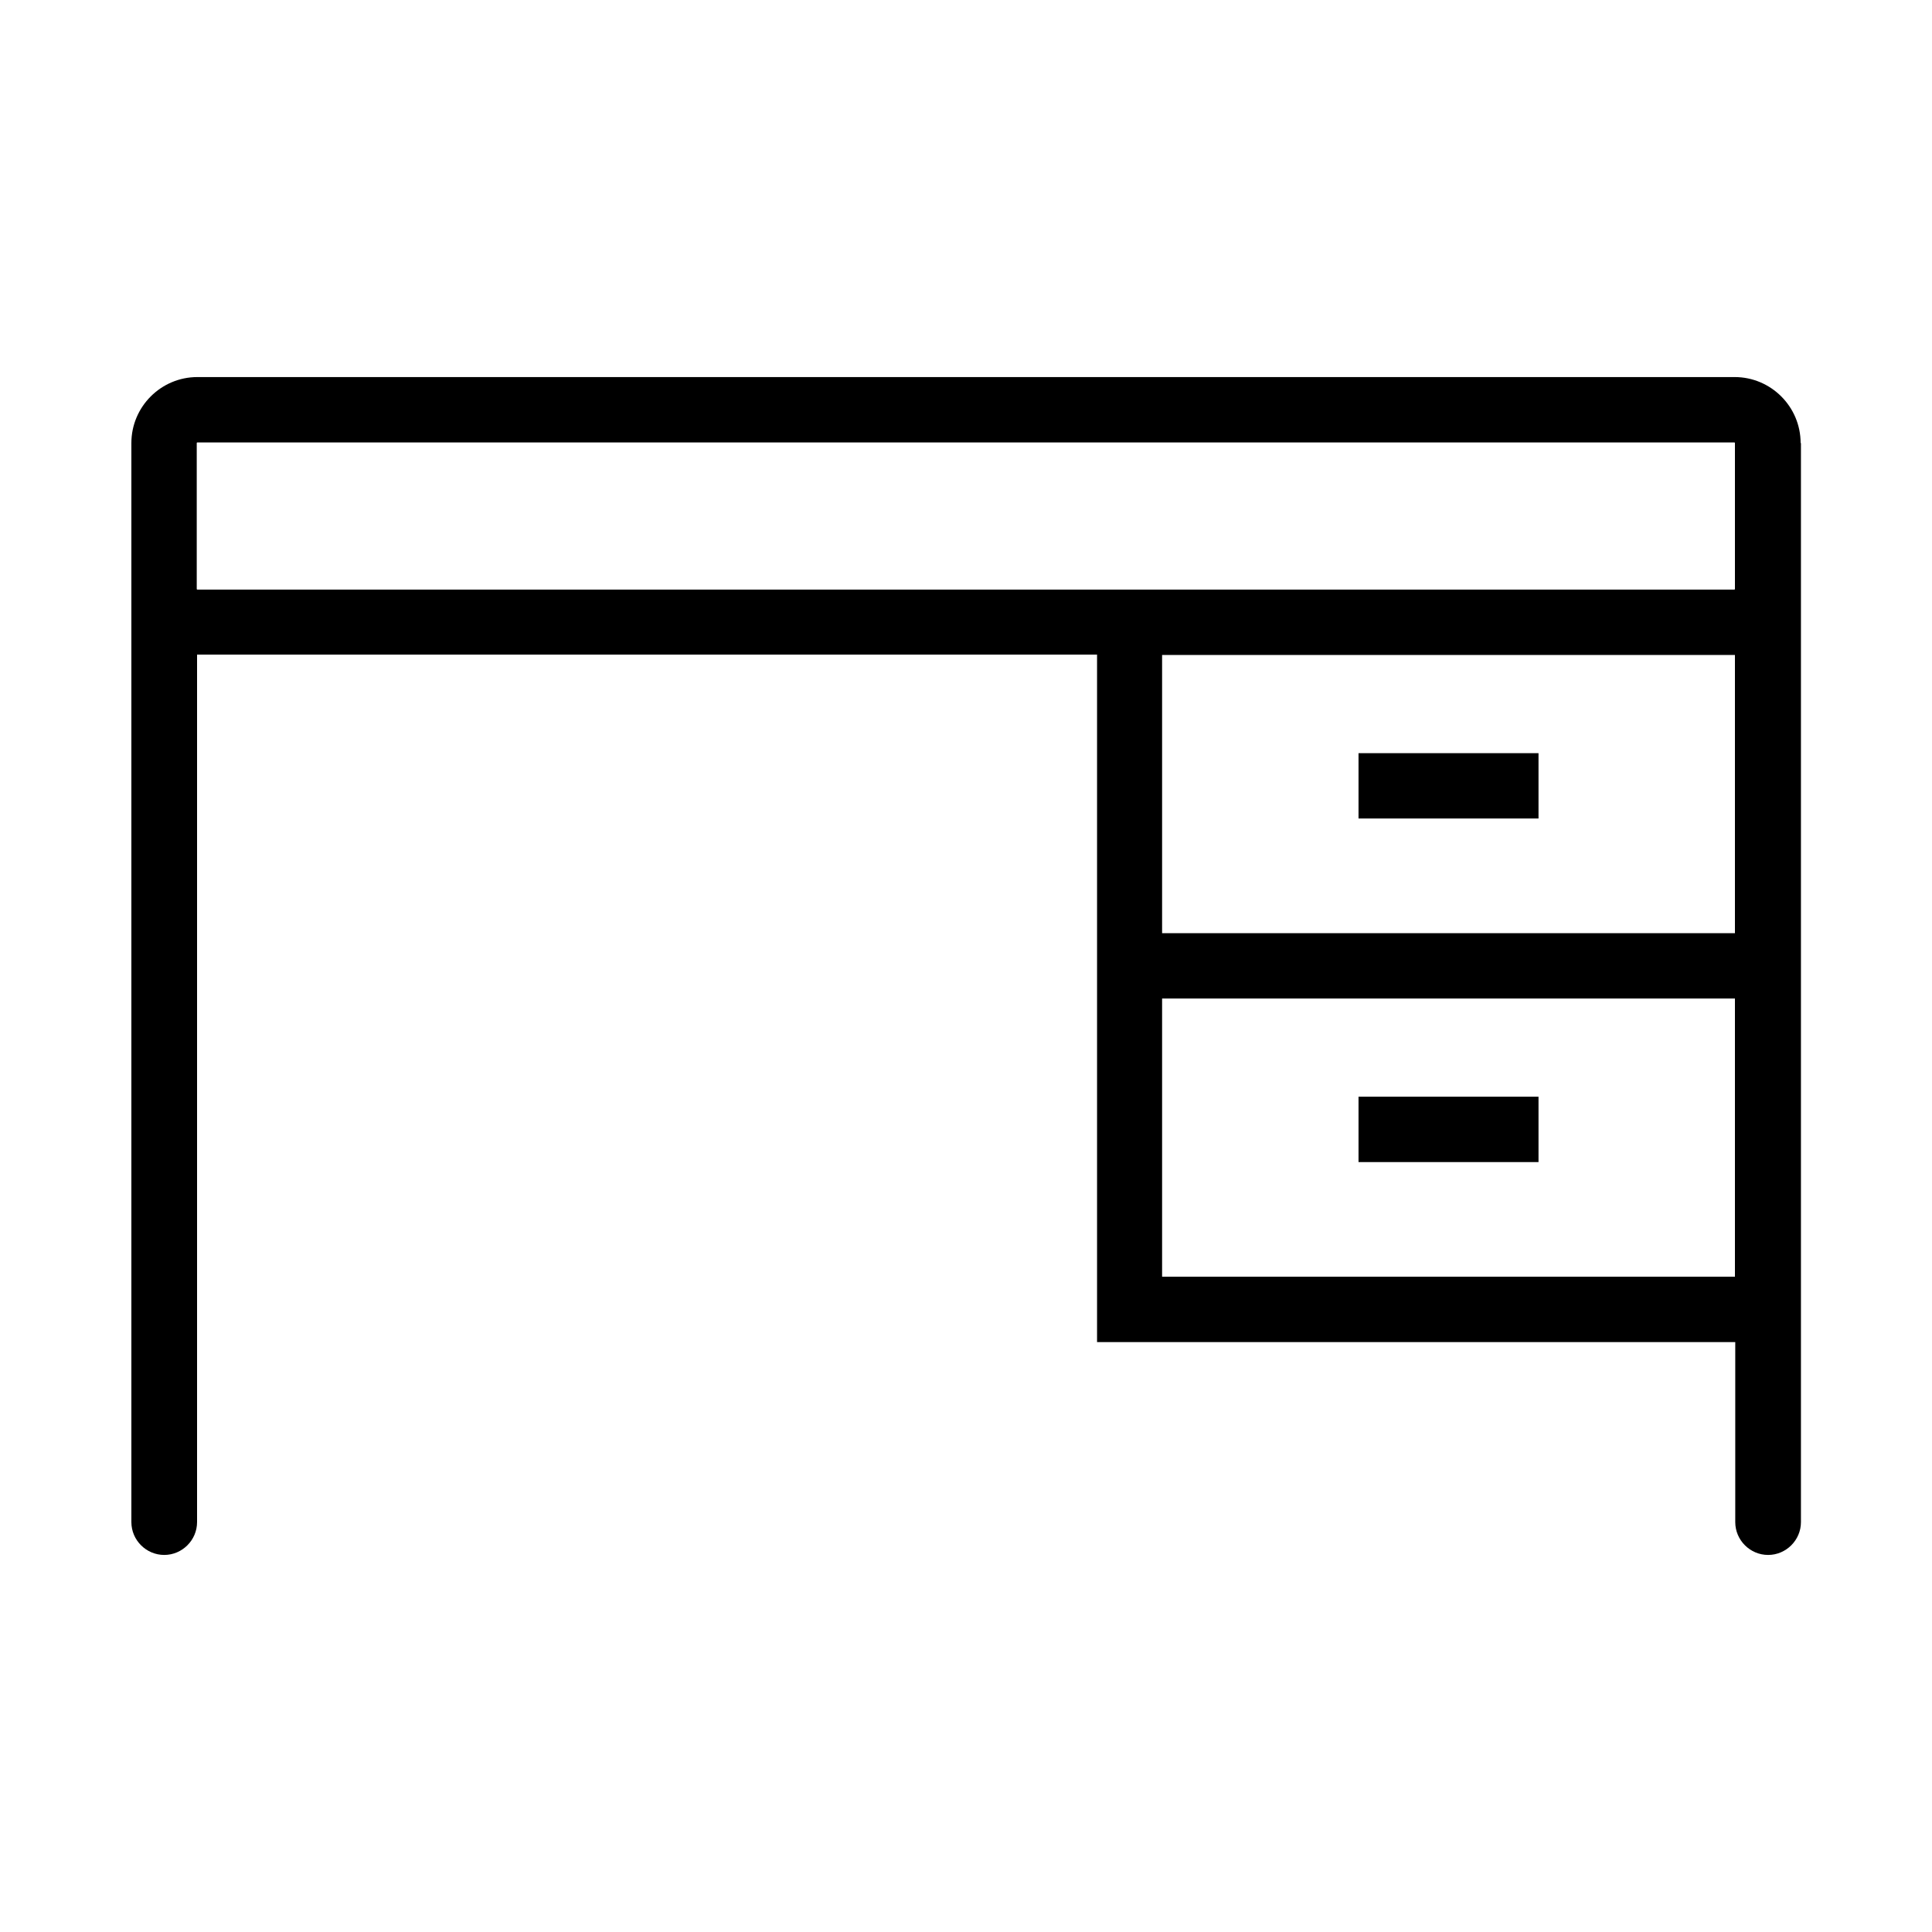 <?xml version="1.0" encoding="UTF-8"?>
<svg id="_配置データ" data-name="配置データ" xmlns="http://www.w3.org/2000/svg" viewBox="0 0 60 60">
  <path d="m55.92,13.76c0-1.13-.92-2.05-2.05-2.05H6.13c-1.13,0-2.05.92-2.05,2.05v4.53s0,0,0,.01c0,0,0,0,0,0v28.97c0,.56.46,1.02,1.02,1.02s1.02-.46,1.02-1.02v-26.94s.01,0,.02,0h27.93v21.35h19.82v5.59c0,.56.46,1.02,1.02,1.02s1.02-.46,1.02-1.02v-28.97s0,0,0,0c0,0,0,0,0-.01v-4.53ZM6.13,18.31s-.02,0-.02-.02v-4.53s0-.02.02-.02h47.73s.02,0,.02.02v4.53s0,.02-.02.02H6.13Zm47.73,2.03s.01,0,.02,0v8.64h-17.79v-8.64h17.77Zm-17.77,19.31v-8.64h17.79v8.64h-17.79Zm11.69-14.23h-5.59v-2.03h5.59v2.03Zm-5.59,8.64h5.59v2.03h-5.59v-2.03Z"/>
</svg>